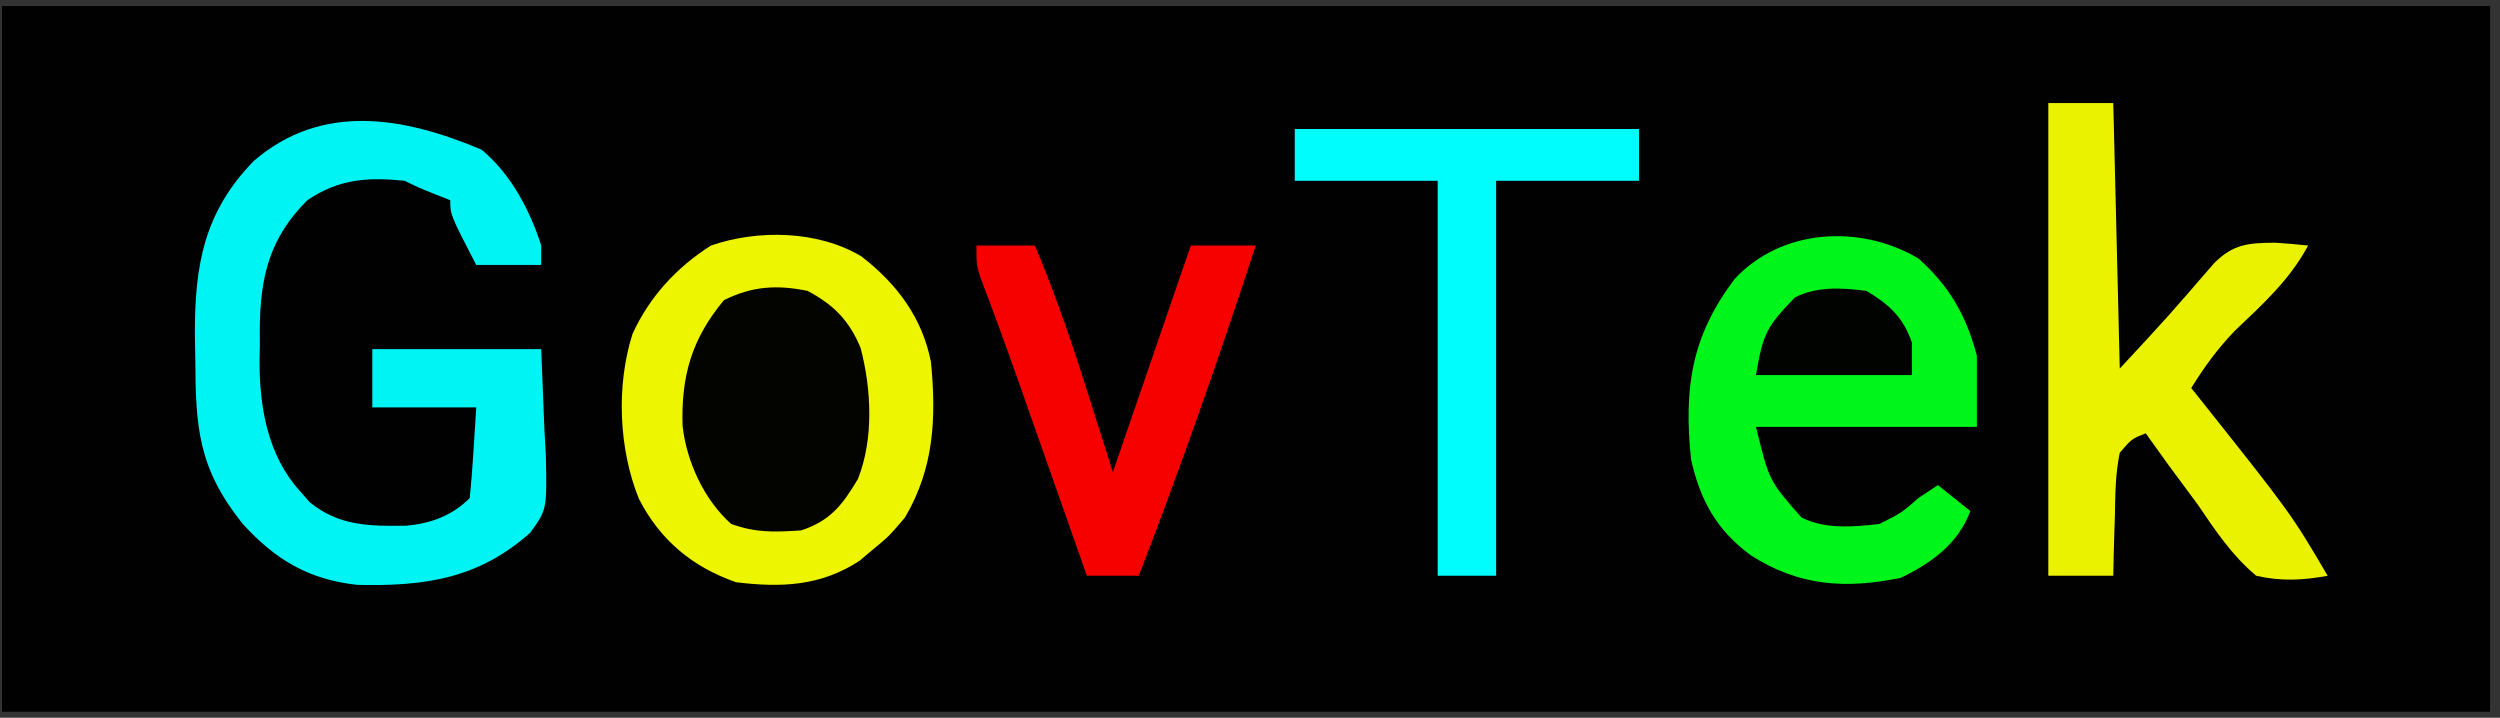 <svg width="209" height="60" viewBox="0 0 209 60" fill="none" xmlns="http://www.w3.org/2000/svg">
<rect x="0" y="0" width="209" height="60" fill="#333333" stroke="none"/>
<g clip-path="url(#clip0_2050_291)">
<path d="M0.169 0.5C68.809 0.5 137.449 0.5 208.169 0.5C208.169 19.97 208.169 39.44 208.169 59.5C139.529 59.5 70.889 59.5 0.169 59.5C0.169 40.03 0.169 20.56 0.169 0.5Z" fill="#000100"/>
<path d="M72.013 21.435C74.986 23.729 77.104 26.559 77.829 30.271C78.284 34.953 78.085 39.142 75.657 43.262C74.299 44.852 74.299 44.852 72.942 45.968C72.583 46.27 72.225 46.571 71.856 46.882C68.613 49.002 65.309 49.138 61.537 48.675C57.887 47.404 55.183 45.16 53.41 41.697C51.718 37.501 51.505 32.222 52.882 27.903C54.311 24.792 56.561 22.359 59.432 20.528C63.391 19.165 68.394 19.266 72.013 21.435Z" fill="#EEF500"/>
<path d="M40.255 12.51C42.679 14.511 44.307 17.554 45.245 20.527C45.245 21.063 45.245 21.599 45.245 22.151C43.453 22.151 41.66 22.151 39.814 22.151C37.642 17.956 37.642 17.956 37.642 16.738C37.216 16.571 36.79 16.404 36.352 16.231C34.926 15.656 34.926 15.656 33.84 15.115C30.756 14.795 28.317 14.956 25.694 16.738C22.503 19.918 21.756 23.162 21.717 27.526C21.719 27.963 21.721 28.4 21.723 28.85C21.714 29.282 21.705 29.715 21.696 30.161C21.693 34.055 22.376 38.08 25.083 41.062C25.339 41.358 25.595 41.653 25.859 41.957C28.323 43.999 30.956 43.996 34.02 43.947C36.063 43.744 37.8 43.104 39.271 41.638C39.399 40.366 39.496 39.091 39.576 37.815C39.655 36.576 39.733 35.336 39.814 34.06C36.946 34.06 34.079 34.06 31.125 34.06C31.125 32.452 31.125 30.844 31.125 29.188C35.784 29.188 40.444 29.188 45.245 29.188C45.334 31.432 45.424 33.676 45.516 35.988C45.556 36.688 45.595 37.388 45.636 38.11C45.723 42.597 45.723 42.597 44.336 44.525C40.027 48.373 35.53 49.03 29.854 48.894C25.781 48.444 23.03 46.793 20.297 43.803C16.567 39.149 16.352 35.769 16.326 29.932C16.314 29.316 16.303 28.7 16.292 28.065C16.265 22.207 17.041 17.737 21.224 13.446C26.959 8.531 33.772 9.781 40.255 12.51Z" fill="#00F4F4"/>
<path d="M160.378 21.61C162.986 23.928 164.377 26.384 165.266 29.73C165.266 31.695 165.266 33.659 165.266 35.684C159.172 35.684 153.079 35.684 146.801 35.684C147.899 40.196 147.899 40.196 150.602 43.262C152.614 44.264 154.924 44.055 157.119 43.803C158.978 42.87 158.978 42.87 160.378 41.638C160.915 41.281 161.453 40.923 162.007 40.555C163.351 41.627 163.351 41.627 164.722 42.721C163.7 45.472 161.47 47.06 158.918 48.303C154.282 49.262 150.389 49.003 146.345 46.41C143.497 44.292 142.135 41.828 141.37 38.39C140.752 32.435 141.409 28.063 145.036 23.302C148.962 19.086 155.546 18.739 160.378 21.61Z" fill="#00F51A"/>
<path d="M171.239 8.619C173.031 8.619 174.824 8.619 176.67 8.619C176.849 15.943 177.029 23.266 177.213 30.812C181.229 26.482 181.229 26.482 185.088 22.016C186.696 20.398 187.959 20.305 190.213 20.291C191.131 20.351 192.049 20.424 192.962 20.527C191.401 23.425 189.185 25.41 186.821 27.663C185.355 29.193 184.304 30.649 183.187 32.436C183.397 32.7 183.608 32.964 183.825 33.236C191.541 42.943 191.541 42.943 194.592 48.133C192.495 48.52 190.706 48.607 188.618 48.133C186.586 46.431 185.209 44.36 183.73 42.179C182.906 41.061 182.08 39.944 181.252 38.83C180.628 37.963 180.005 37.095 179.385 36.225C178.219 36.68 178.219 36.68 177.213 37.849C176.849 39.587 176.834 41.32 176.806 43.092C176.79 43.575 176.774 44.059 176.757 44.556C176.719 45.748 176.693 46.941 176.67 48.133C174.878 48.133 173.086 48.133 171.239 48.133C171.239 35.093 171.239 22.054 171.239 8.619Z" fill="#EBF200"/>
<path d="M108.242 10.784C117.741 10.784 127.239 10.784 137.025 10.784C137.025 12.213 137.025 13.642 137.025 15.114C133.083 15.114 129.14 15.114 125.078 15.114C125.078 26.011 125.078 36.907 125.078 48.133C123.465 48.133 121.852 48.133 120.19 48.133C120.19 37.237 120.19 26.341 120.19 15.114C116.247 15.114 112.304 15.114 108.242 15.114C108.242 13.685 108.242 12.257 108.242 10.784Z" fill="#00FDFD"/>
<path d="M67.511 24.317C69.709 25.488 70.989 26.788 71.947 29.085C72.85 32.538 73.06 36.676 71.72 40.048C70.411 42.238 69.42 43.53 66.968 44.344C64.763 44.486 63.202 44.554 61.13 43.803C58.871 41.802 57.394 38.593 57.063 35.595C56.937 31.429 57.831 28.326 60.519 25.095C62.869 23.924 64.942 23.79 67.511 24.317Z" fill="#030300"/>
<path d="M81.631 20.527C83.244 20.527 84.857 20.527 86.519 20.527C88.249 24.631 89.662 28.8 90.999 33.044C91.671 35.166 92.343 37.287 93.036 39.472C95.186 33.221 97.337 26.969 99.552 20.527C101.345 20.527 103.137 20.527 104.983 20.527C101.946 29.821 98.732 39.01 95.208 48.133C93.774 48.133 92.34 48.133 90.863 48.133C90.661 47.557 90.458 46.982 90.25 46.389C89.489 44.227 88.728 42.065 87.966 39.903C87.638 38.973 87.311 38.042 86.983 37.111C86.509 35.763 86.034 34.416 85.56 33.068C85.406 32.632 85.253 32.197 85.096 31.748C84.092 28.901 83.057 26.067 81.977 23.247C81.631 22.151 81.631 22.151 81.631 20.527Z" fill="#F70000"/>
<path d="M156.033 24.316C157.924 25.439 159.133 26.548 159.835 28.647C159.835 29.54 159.835 30.433 159.835 31.353C155.534 31.353 151.232 31.353 146.801 31.353C147.398 27.783 147.733 27.289 150.059 24.858C151.94 23.921 153.977 24.058 156.033 24.316Z" fill="#000300"/>
</g>
<defs>
<clipPath id="clip0_2050_291">
<rect width="208" height="59" fill="white" transform="translate(0.169 0.5)"/>
</clipPath>
</defs>
</svg>
